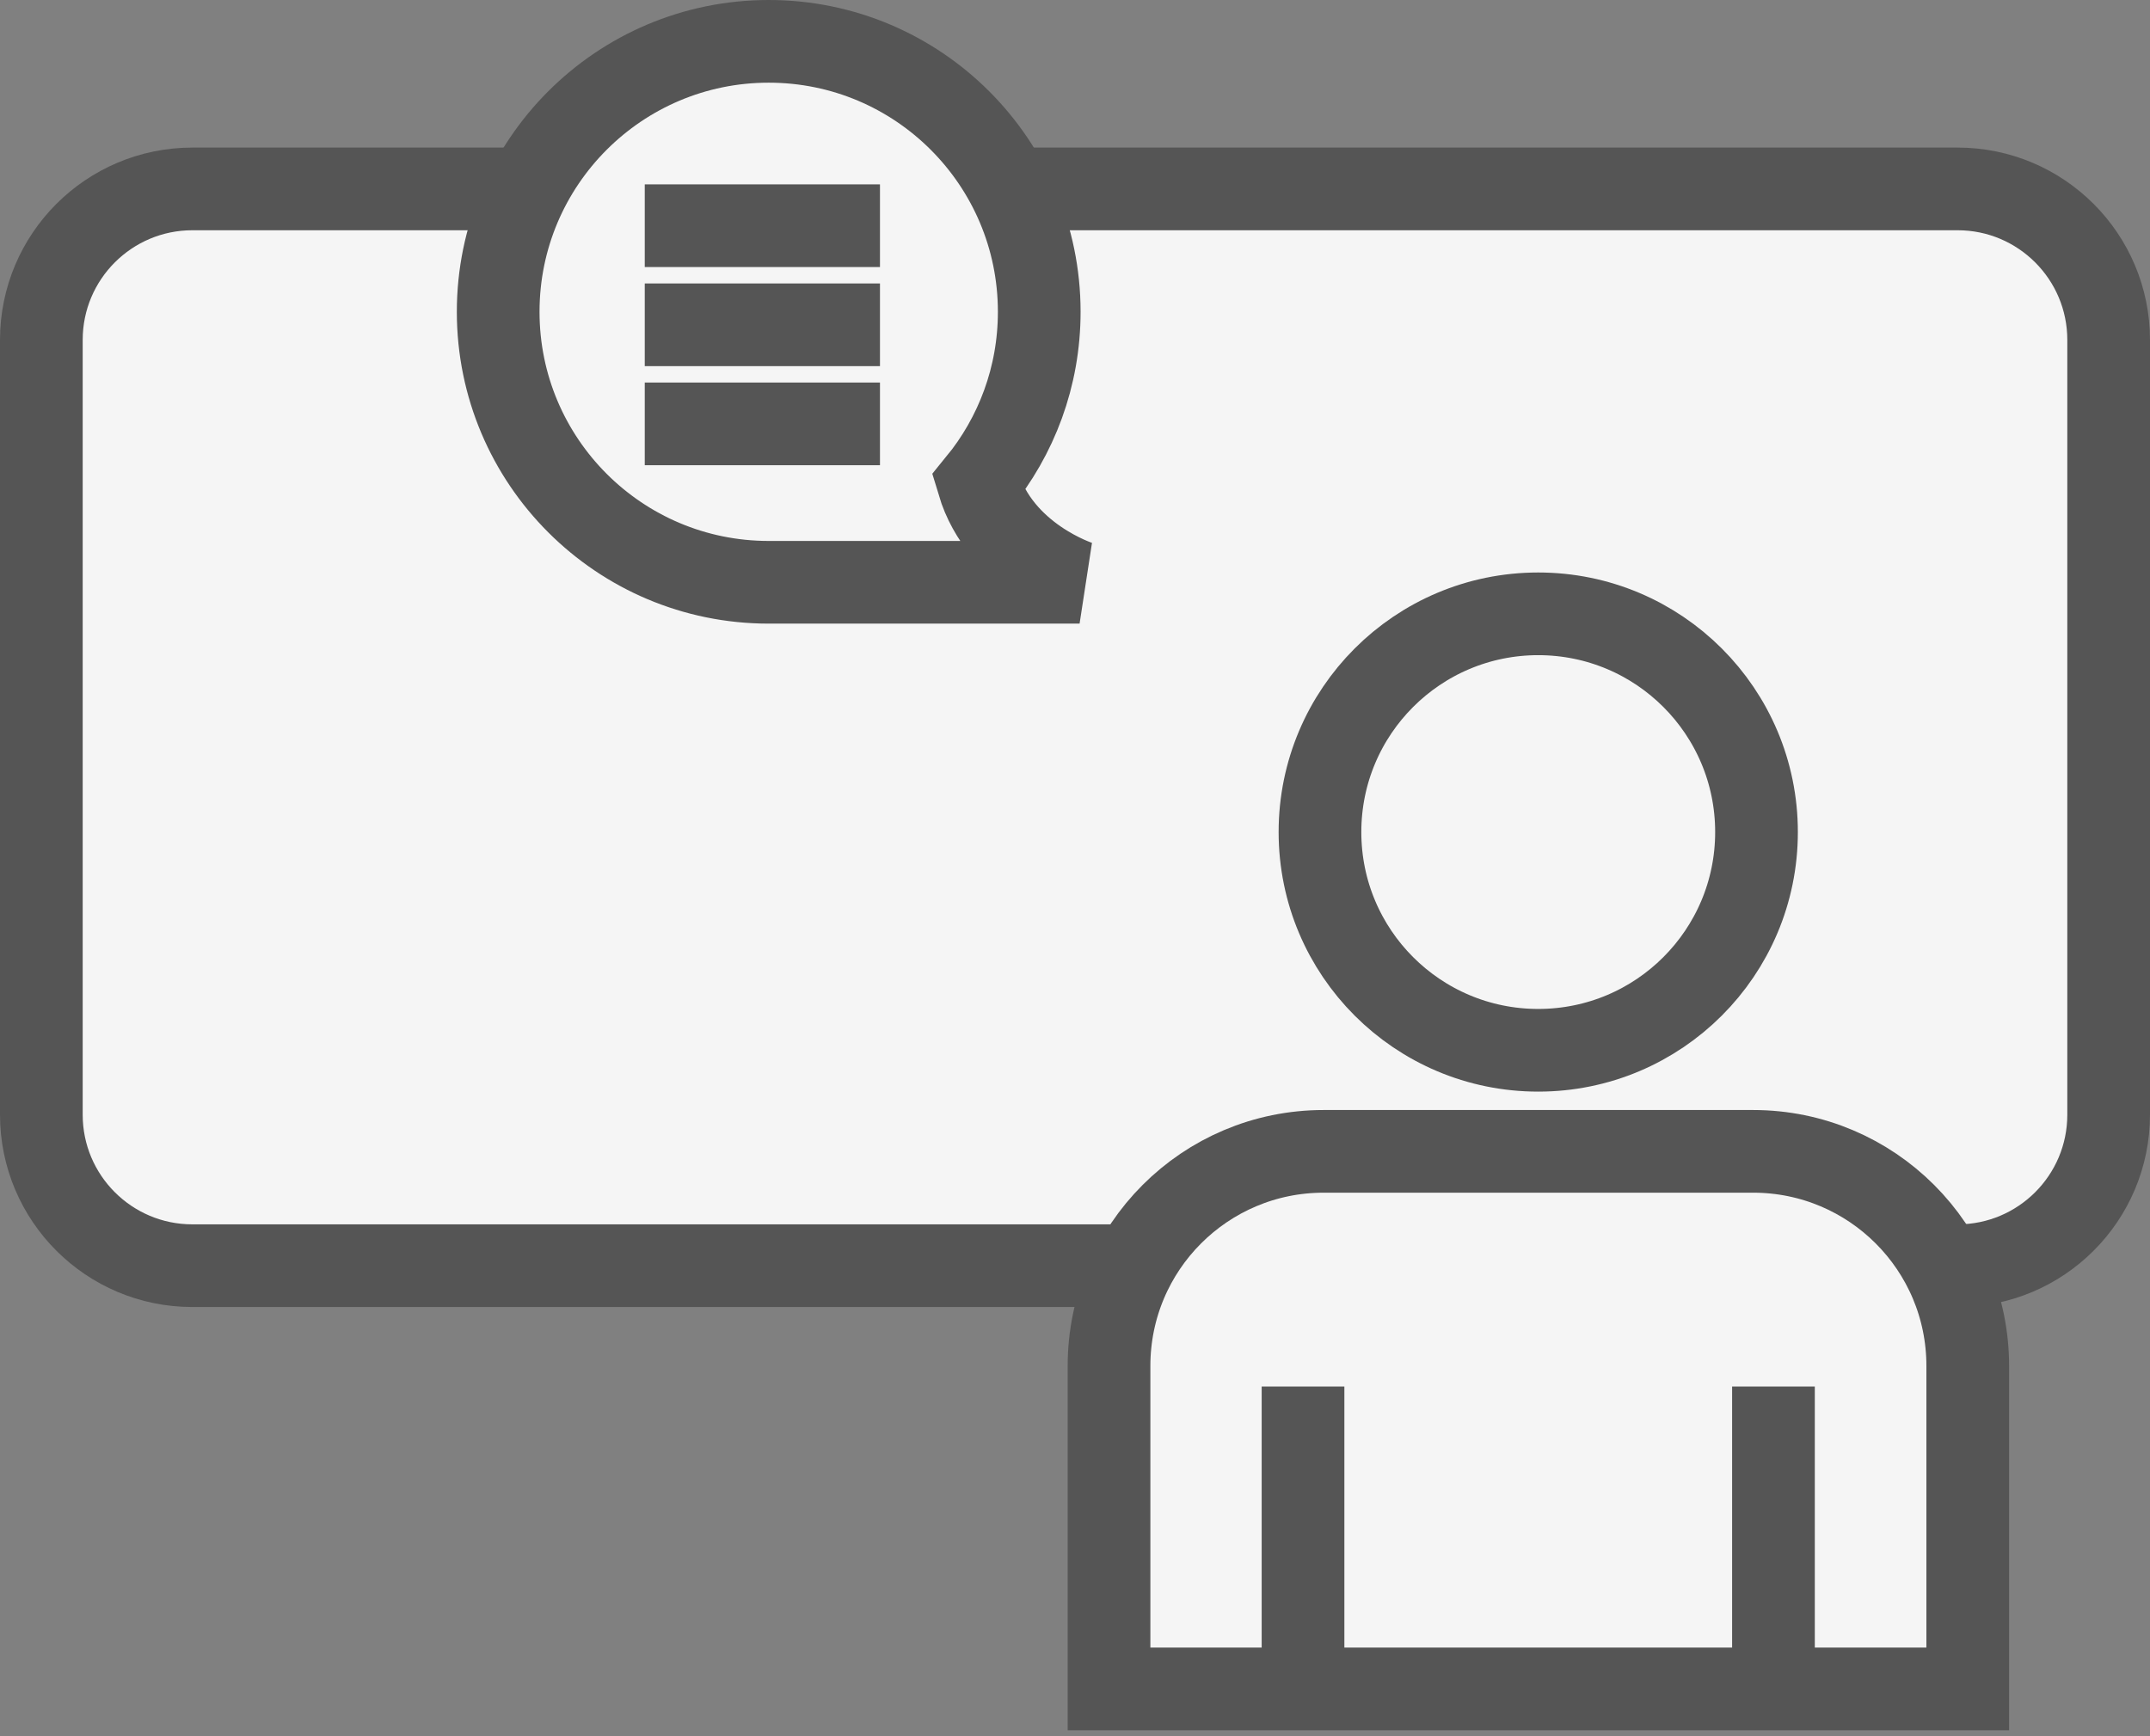 <svg width="52" height="42" viewBox="0 0 52 42" fill="none" xmlns="http://www.w3.org/2000/svg">
<rect x="0" y="0" width="52" height="42" fill="#808080" stroke="none"/>
<path d="M47.346 4.57H4.654C2.636 4.57 1 6.206 1 8.224V26.965C1 28.983 2.636 30.618 4.654 30.618H47.346C49.364 30.618 51 28.983 51 26.965V8.224C51 6.206 49.364 4.57 47.346 4.57Z" fill="#F5F5F5" stroke="#555555" stroke-width="2" stroke-linecap="round" stroke-linejoin="round"/>
<path d="M42.483 20.128C42.483 23.044 40.12 25.407 37.204 25.407C34.288 25.407 31.925 23.044 31.925 20.128C31.925 17.212 34.288 14.849 37.204 14.849C40.12 14.849 42.483 17.212 42.483 20.128Z" fill="#F5F5F5" stroke="#555555" stroke-width="2"/>
<path d="M42.395 27.852H32.014C29.145 27.852 26.823 30.175 26.823 33.043V40.856H47.592V33.043C47.592 30.175 45.27 27.852 42.401 27.852H42.395Z" fill="#F5F5F5" stroke="#555555" stroke-width="2"/>
<path d="M31.515 33.541V40.849" stroke="#555555" stroke-width="2"/>
<path d="M42.893 40.849V33.541" stroke="#555555" stroke-width="2"/>
<path d="M18.592 1C22.205 1 25.135 3.93 25.135 7.543C25.135 9.114 24.581 10.555 23.659 11.682C24.199 13.485 26.111 14.086 26.111 14.086H18.715C18.674 14.086 18.633 14.086 18.592 14.086C14.979 14.086 12.049 11.156 12.049 7.543C12.049 3.93 14.979 1 18.592 1Z" fill="#F5F5F5" stroke="#555555" stroke-width="2"/>
<path d="M21.283 5.46H15.594" stroke="#555555" stroke-width="2"/>
<path d="M21.283 7.857H15.594" stroke="#555555" stroke-width="2"/>
<path d="M21.283 10.254H15.594" stroke="#555555" stroke-width="2"/>
</svg>
